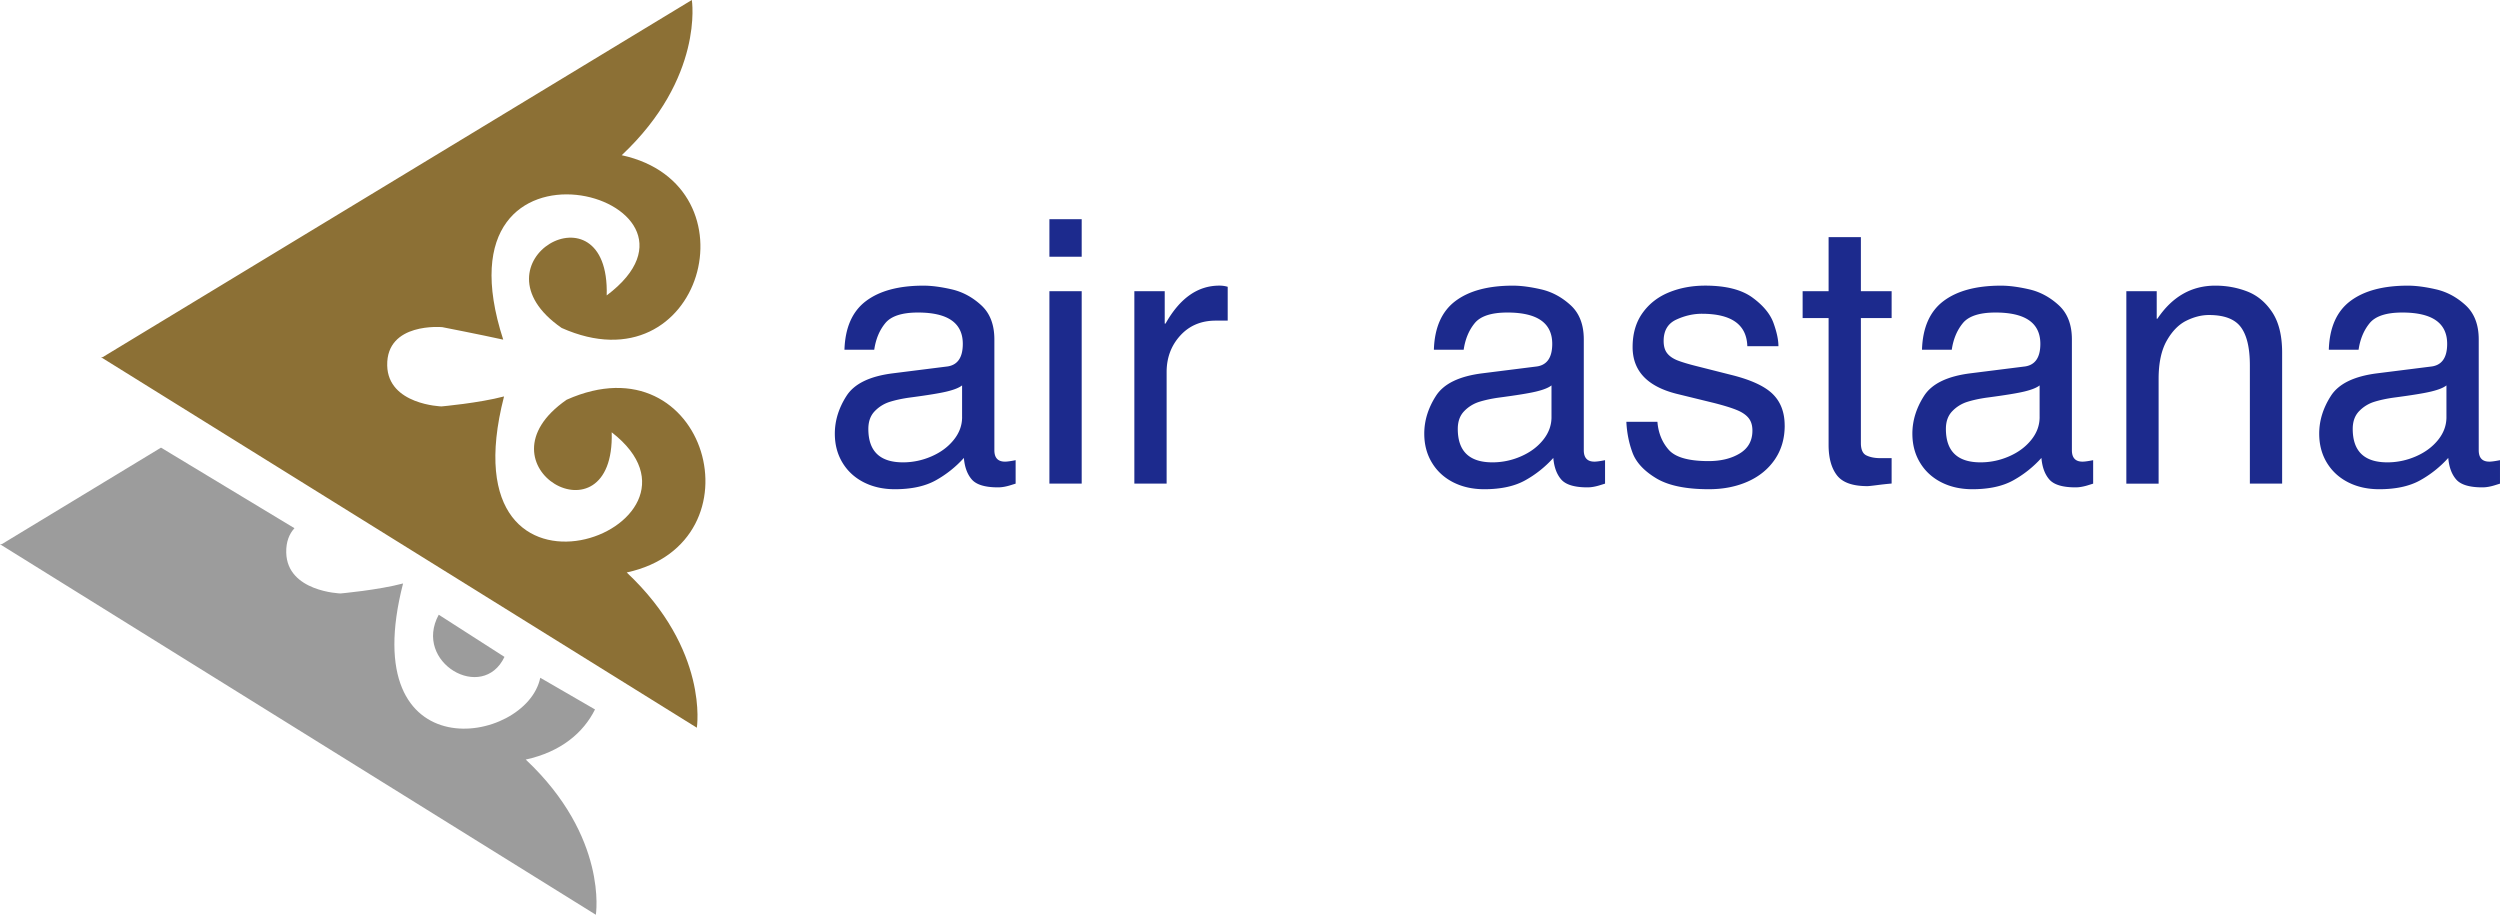 <!--?xml version="1.0" standalone="no"?--><svg xmlns="http://www.w3.org/2000/svg" viewBox="-0.378 -0.827 426.668 156.118"><title>Air Astana - SVG vector logo - www.oklogos.com</title><path d="M74.502 104.084c-4.433 8.135 7.482 15.047 11.217 7.2l-11.22-7.2zM49.875 89.32c-.875.96-1.442 2.298-1.402 4.157.143 6.698 9.26 6.98 9.26 6.98s6.408-.57 10.68-1.706c-8.327 32.41 21.05 27.565 23.415 16.095l9.342 5.406c-1.97 3.966-5.802 7.24-11.82 8.554 14.1 13.246 11.964 26.488 11.964 26.488L-.378 92.055h.284L27.1 75.57l22.775 13.75z" fill="#9c9c9c"/><path d="M65.706 61.554c-.16-7.437 9.4-6.547 9.4-6.547s6.554 1.282 10.4 2.132c-12.676-39.023 40.02-24.35 17.66-7.548.57-19.658-23.928-5.698-7.692 5.55 23.93 10.684 33.755-24.354 10.254-29.478 14.1-13.246 11.966-26.492 11.966-26.492L17.14 60.13h-.285l101.693 63.24s2.135-13.245-11.965-26.492c23.5-5.126 13.672-40.164-10.254-29.482-16.24 11.257 8.26 25.212 7.69 5.555 20.935 16.24-28.915 34.893-18.375-6.12-4.27 1.135-10.68 1.705-10.68 1.705s-9.118-.28-9.26-6.98z" fill="#8c7035"/><path d="M163.818 70.364v-5.416c-.487.39-1.334.732-2.54 1.028-1.204.298-3.364.65-6.483 1.06-1.236.175-2.346.415-3.32.72-.98.31-1.833.838-2.56 1.588-.73.753-1.095 1.762-1.095 3.032 0 3.802 1.97 5.705 5.91 5.705 1.68 0 3.304-.337 4.867-1.02 1.566-.68 2.828-1.613 3.784-2.8.96-1.185 1.44-2.484 1.44-3.895zm9.137 11.35l-1.008.312a8.884 8.884 0 0 1-.93.224c-.36.066-.717.1-1.07.1-2.192 0-3.677-.446-4.457-1.332-.78-.887-1.234-2.12-1.366-3.692a18.569 18.569 0 0 1-4.822 3.837c-1.813 1-4.135 1.504-6.968 1.504-1.98 0-3.748-.396-5.3-1.185-1.554-.797-2.766-1.912-3.634-3.356-.867-1.44-1.3-3.087-1.3-4.938 0-2.23.666-4.383 2-6.46 1.335-2.075 3.987-3.358 7.96-3.85l9.024-1.135c1.904-.174 2.857-1.467 2.857-3.882 0-3.567-2.55-5.35-7.657-5.35-2.723 0-4.583.607-5.575 1.818-.994 1.212-1.62 2.723-1.884 4.533h-5.082c.12-3.782 1.345-6.553 3.672-8.307 2.327-1.754 5.598-2.632 9.814-2.632 1.402 0 3.023.216 4.862.643 1.837.432 3.505 1.33 4.997 2.702 1.493 1.37 2.24 3.314 2.24 5.828V76.01c0 1.3.605 1.95 1.815 1.95.378 0 .98-.083 1.815-.25v4.004zm11.277-.001h-5.51v-32.84h5.51v32.84zm0-38.726h-5.51v-6.403h5.51v6.403zm24.921 10.907h-2.056c-2.482 0-4.497.854-6.047 2.556-1.548 1.703-2.323 3.778-2.323 6.222v19.04h-5.508v-32.84h5.183v5.53h.14c2.426-4.32 5.486-6.482 9.176-6.482a4.84 4.84 0 0 1 1.432.2v5.774zm55.259 16.47v-5.416c-.484.39-1.33.732-2.538 1.028-1.205.298-3.366.65-6.482 1.06-1.237.175-2.345.415-3.322.72a6.09 6.09 0 0 0-2.56 1.588c-.73.753-1.093 1.762-1.093 3.032 0 3.802 1.97 5.705 5.907 5.705a12.03 12.03 0 0 0 4.87-1.02c1.565-.68 2.826-1.613 3.782-2.8.955-1.185 1.436-2.484 1.436-3.895zm9.14 11.35l-1.01.312a8.946 8.946 0 0 1-.93.224c-.36.066-.714.1-1.07.1-2.192 0-3.678-.446-4.457-1.332-.78-.887-1.232-2.12-1.364-3.692a18.524 18.524 0 0 1-4.823 3.837c-1.81 1-4.134 1.504-6.967 1.504-1.978 0-3.748-.396-5.3-1.185-1.554-.797-2.767-1.912-3.632-3.356-.87-1.44-1.302-3.087-1.302-4.938 0-2.23.665-4.383 2-6.46 1.335-2.075 3.988-3.358 7.96-3.85l9.024-1.135c1.9-.174 2.857-1.467 2.857-3.882 0-3.567-2.553-5.35-7.657-5.35-2.725 0-4.585.607-5.578 1.818-.99 1.212-1.617 2.723-1.88 4.533h-5.084c.117-3.782 1.343-6.553 3.67-8.307 2.327-1.754 5.596-2.632 9.814-2.632 1.4 0 3.024.216 4.863.643 1.835.432 3.5 1.33 4.997 2.702 1.492 1.37 2.24 3.314 2.24 5.828V76.01c0 1.3.606 1.95 1.814 1.95.374 0 .98-.083 1.815-.25v4.004zm30.661-9.91c0 2.212-.562 4.135-1.68 5.78-1.12 1.64-2.656 2.9-4.616 3.773-1.96.873-4.177 1.31-6.65 1.31-3.93 0-6.93-.625-8.993-1.875-2.067-1.247-3.407-2.694-4.024-4.332-.612-1.638-.97-3.407-1.06-5.3h5.3c.152 1.89.792 3.477 1.924 4.77 1.13 1.29 3.395 1.937 6.788 1.937 2.13 0 3.91-.435 5.347-1.31 1.435-.872 2.155-2.17 2.155-3.895 0-.88-.215-1.585-.637-2.12-.424-.54-1.074-.992-1.965-1.364-.886-.373-2.192-.778-3.91-1.22l-6.382-1.563c-5.037-1.257-7.554-3.918-7.554-7.987 0-2.302.564-4.24 1.696-5.822 1.13-1.577 2.632-2.75 4.506-3.514 1.87-.767 3.93-1.152 6.18-1.152 3.512 0 6.193.675 8.05 2.022 1.848 1.348 3.053 2.8 3.615 4.36.56 1.557.84 2.873.84 3.95h-5.31c-.115-3.687-2.702-5.53-7.766-5.53-1.46 0-2.91.332-4.35.995-1.444.665-2.164 1.88-2.164 3.645 0 .88.194 1.574.59 2.083.39.51.986.925 1.786 1.242.8.314 1.99.668 3.57 1.056l5.5 1.392c3.37.83 5.75 1.913 7.135 3.253 1.382 1.34 2.075 3.145 2.075 5.416zm18.25 9.893c-.815.07-1.65.16-2.504.273-.855.11-1.4.17-1.634.17-2.51 0-4.245-.613-5.194-1.847-.948-1.232-1.427-2.96-1.427-5.187V53.46h-4.433v-4.587h4.433v-9.235h5.51v9.235h5.247v4.588h-5.247v21.327c0 1.113.318 1.822.963 2.12.635.302 1.42.455 2.343.455h1.94V81.7zm25.255-11.333v-5.416c-.485.39-1.333.732-2.538 1.028-1.205.298-3.367.65-6.483 1.06-1.236.175-2.344.415-3.32.72a6.07 6.07 0 0 0-2.56 1.588c-.73.753-1.094 1.762-1.094 3.032 0 3.802 1.97 5.705 5.907 5.705 1.683 0 3.308-.337 4.87-1.02 1.564-.68 2.825-1.613 3.78-2.8.96-1.185 1.438-2.484 1.438-3.895zm9.138 11.35l-1.007.312a9.08 9.08 0 0 1-.933.224c-.357.066-.714.1-1.07.1-2.193 0-3.678-.446-4.457-1.332-.78-.887-1.232-2.12-1.364-3.692a18.545 18.545 0 0 1-4.824 3.837c-1.81 1-4.135 1.504-6.968 1.504-1.976 0-3.747-.396-5.297-1.185-1.555-.797-2.768-1.912-3.633-3.356-.87-1.44-1.302-3.087-1.302-4.938 0-2.23.668-4.383 2-6.46 1.334-2.075 3.987-3.358 7.96-3.85l9.023-1.135c1.902-.174 2.858-1.467 2.858-3.882 0-3.567-2.553-5.35-7.657-5.35-2.725 0-4.585.607-5.576 1.818-.993 1.212-1.62 2.723-1.886 4.533h-5.08c.117-3.782 1.342-6.553 3.67-8.307 2.327-1.754 5.596-2.632 9.814-2.632 1.402 0 3.023.216 4.862.643 1.835.432 3.504 1.33 4.997 2.702 1.492 1.37 2.24 3.314 2.24 5.828V76.01c0 1.3.603 1.95 1.815 1.95.374 0 .98-.083 1.814-.25v4.004zm32.254-.001h-5.508v-20.19c0-2.98-.516-5.155-1.545-6.528-1.03-1.373-2.84-2.06-5.437-2.06-1.257 0-2.542.322-3.85.966-1.306.644-2.425 1.78-3.353 3.414-.928 1.635-1.39 3.813-1.39 6.54v17.86h-5.508v-32.84h5.185v4.69h.12c2.523-3.76 5.813-5.643 9.874-5.643 1.92 0 3.733.33 5.444.99 1.713.66 3.133 1.837 4.266 3.534 1.133 1.7 1.7 4 1.7 6.915v22.354zm28.04-11.349v-5.416c-.484.39-1.333.732-2.538 1.028-1.205.298-3.366.65-6.482 1.06-1.236.175-2.348.415-3.32.72a6.07 6.07 0 0 0-2.56 1.588c-.73.753-1.095 1.762-1.095 3.032 0 3.802 1.967 5.705 5.908 5.705 1.683 0 3.304-.337 4.87-1.02 1.564-.68 2.825-1.613 3.784-2.8.956-1.185 1.433-2.484 1.433-3.895zm9.14 11.35l-1.008.312a8.818 8.818 0 0 1-.935.224c-.353.066-.71.1-1.067.1-2.192 0-3.677-.446-4.453-1.332-.78-.887-1.236-2.12-1.368-3.692a18.637 18.637 0 0 1-4.826 3.837c-1.81 1-4.135 1.504-6.967 1.504-1.978 0-3.747-.396-5.3-1.185-1.554-.797-2.765-1.912-3.635-3.356-.866-1.44-1.298-3.087-1.298-4.938 0-2.23.665-4.383 2.002-6.46 1.333-2.075 3.985-3.358 7.958-3.85l9.024-1.135c1.9-.174 2.855-1.467 2.855-3.882 0-3.567-2.555-5.35-7.66-5.35-2.72 0-4.58.607-5.572 1.818-.992 1.212-1.623 2.723-1.886 4.533h-5.08c.117-3.782 1.344-6.553 3.67-8.307 2.328-1.754 5.597-2.632 9.815-2.632 1.402 0 3.023.216 4.86.643 1.837.432 3.507 1.33 5 2.702 1.49 1.37 2.24 3.314 2.24 5.828V76.01c0 1.3.602 1.95 1.814 1.95.375 0 .98-.083 1.815-.25v4.004z" fill="#1c2a8d"/></svg>